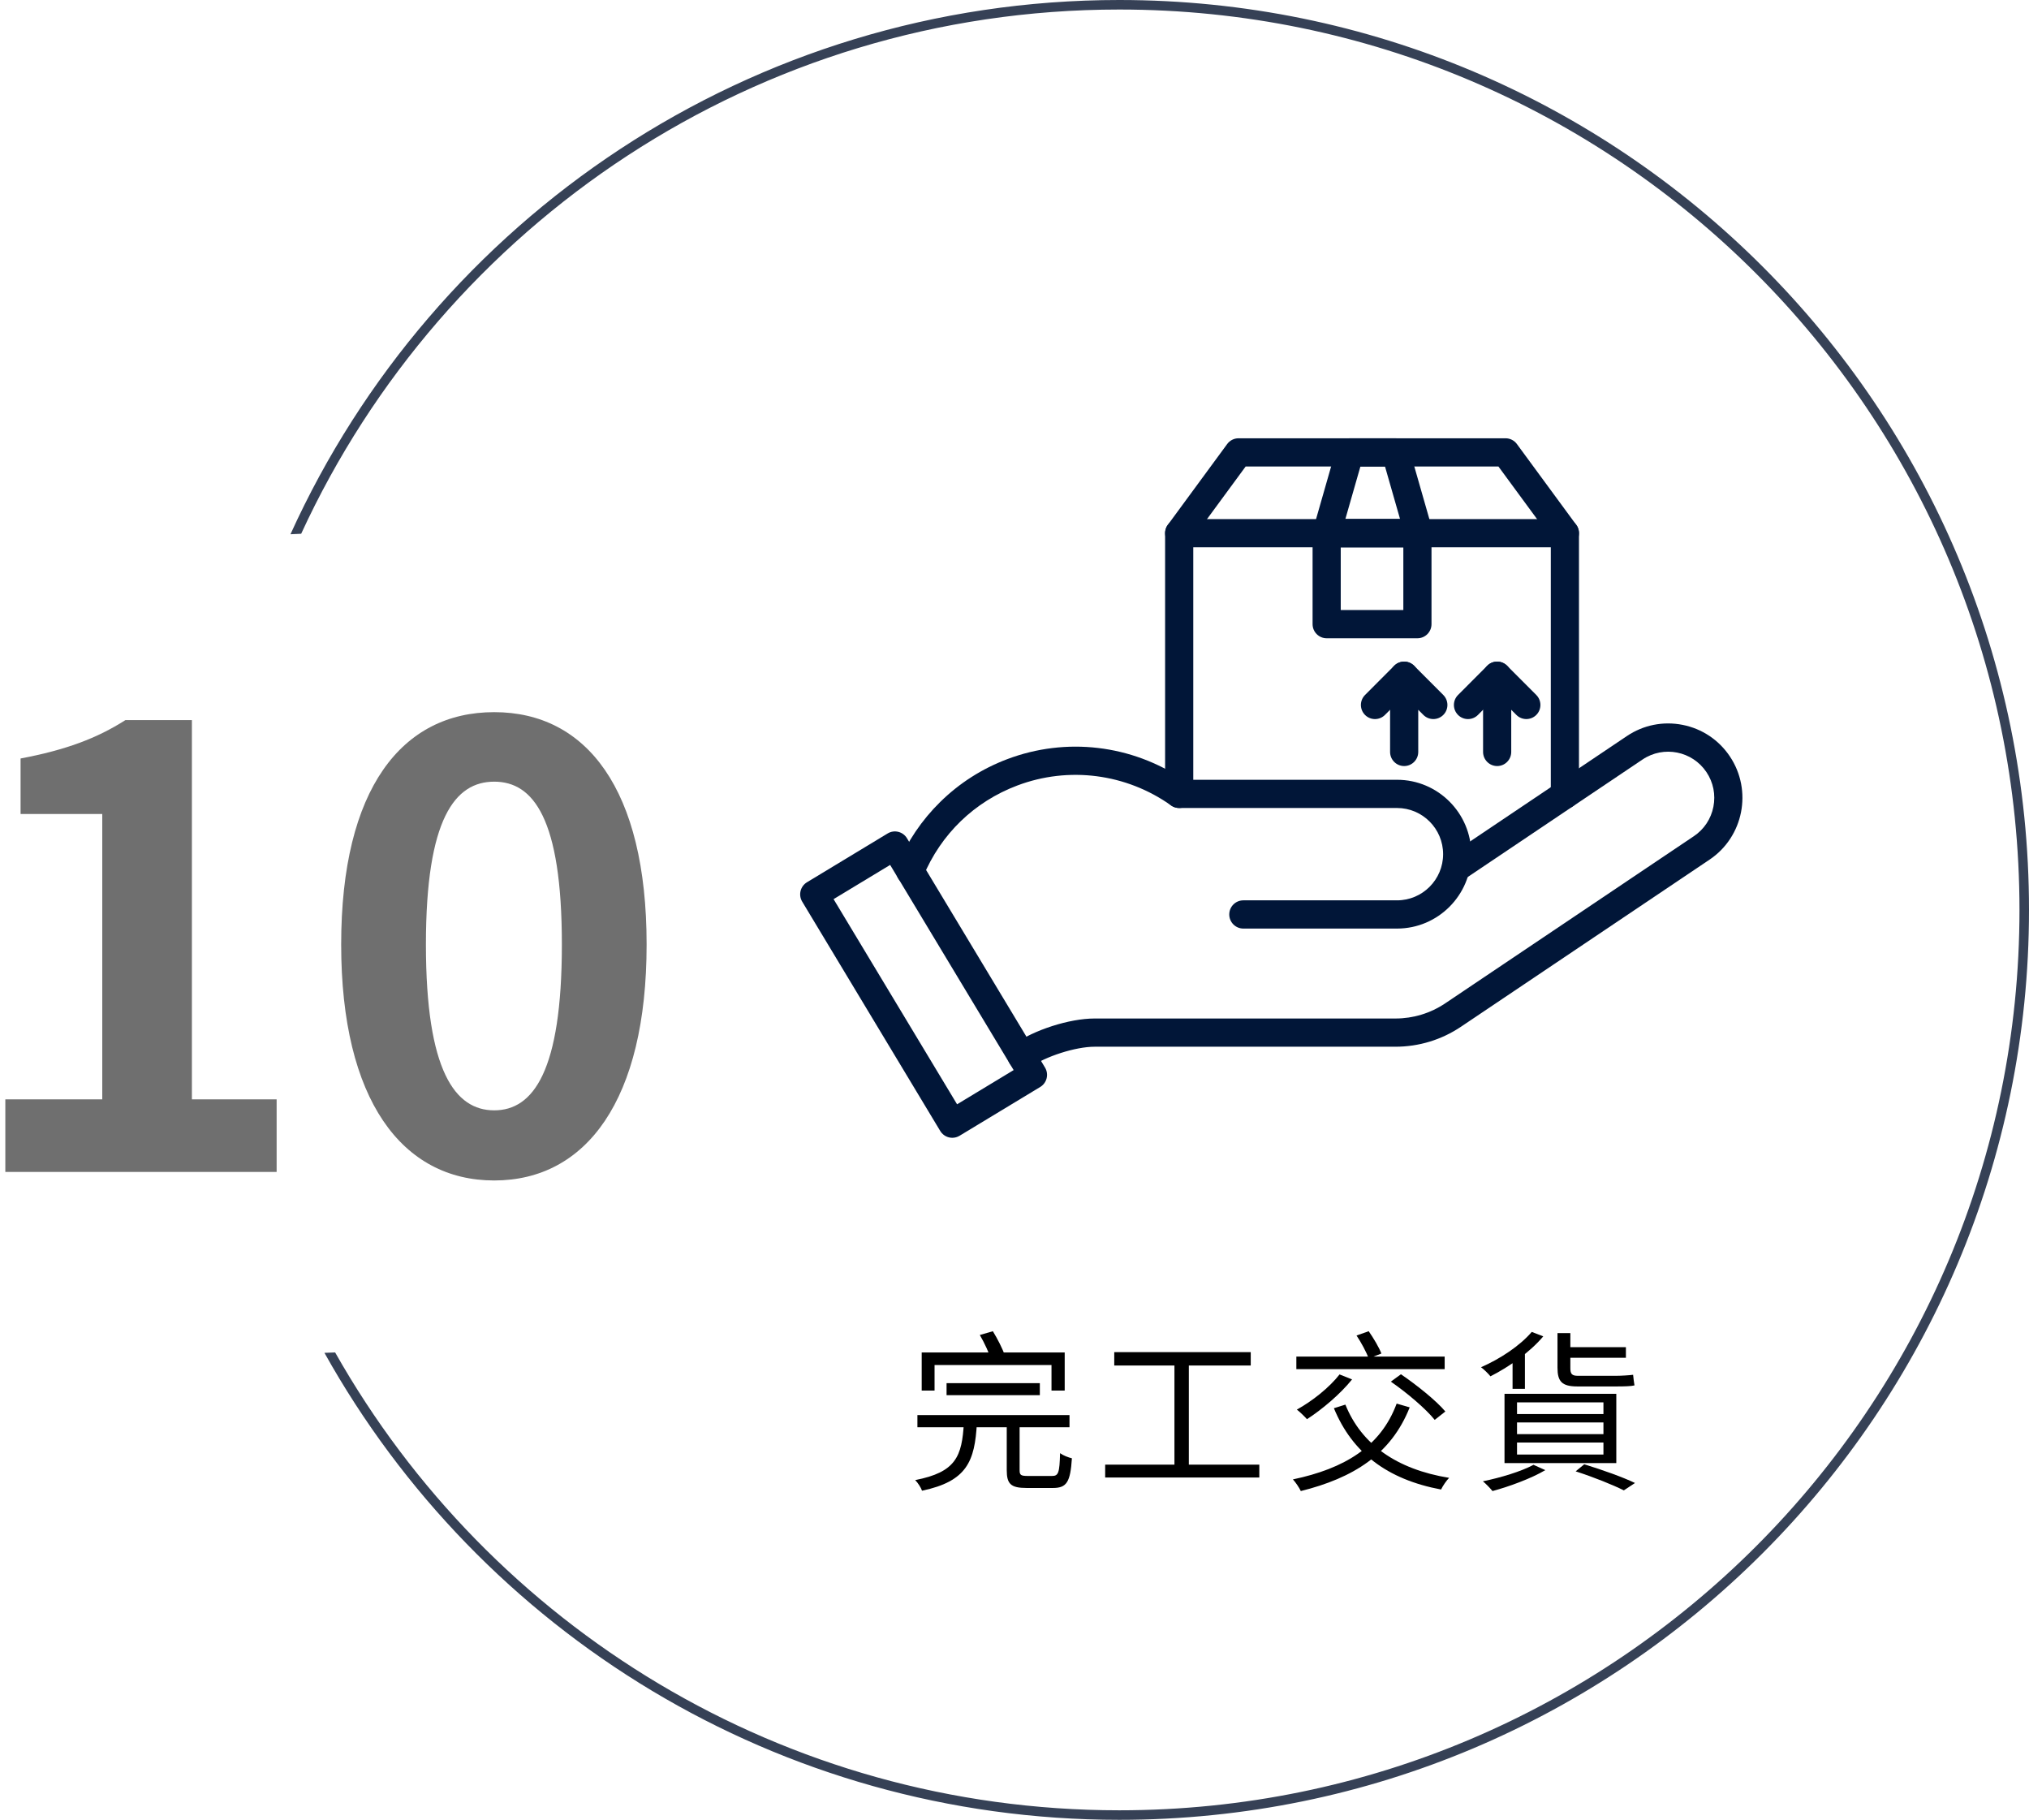 <svg width="213" height="191" viewBox="0 0 213 191" fill="none" xmlns="http://www.w3.org/2000/svg">
<path fill-rule="evenodd" clip-rule="evenodd" d="M212 95.5C212 147.691 169.691 190 117.5 190C82.191 190 51.404 170.635 35.182 141.946C34.809 141.964 34.434 141.978 34.059 141.987C50.384 171.227 81.633 191 117.5 191C170.243 191 213 148.243 213 95.5C213 42.757 170.243 0 117.5 0C78.816 0 45.504 23 30.493 56.072C30.866 56.05 31.241 56.034 31.616 56.022C46.569 23.545 79.402 1 117.5 1C169.691 1 212 43.309 212 95.5Z" fill="#364156"/>
<path d="M51.88 123.896C42.216 123.896 35.816 115.448 35.816 99.128C35.816 82.744 42.216 74.744 51.88 74.744C61.544 74.744 67.88 82.808 67.88 99.128C67.88 115.448 61.544 123.896 51.88 123.896ZM51.88 116.536C55.976 116.536 58.984 112.44 58.984 99.128C58.984 85.88 55.976 82.04 51.88 82.04C47.784 82.04 44.712 85.88 44.712 99.128C44.712 112.44 47.784 116.536 51.88 116.536Z" fill="#6F6F6F"/>
<path d="M0.56 123V115.384H10.736V85.432H2.16V79.608C6.896 78.712 10.161 77.496 13.168 75.576H20.145V115.384H29.041V123H0.56Z" fill="#6F6F6F"/>
<path d="M160.802 139.79L162.008 140.258C160.604 141.932 158.39 143.48 156.464 144.452C156.266 144.2 155.78 143.714 155.474 143.498C157.454 142.634 159.542 141.266 160.802 139.79ZM159.254 149.294V150.518H168.326V149.294H159.254ZM159.254 151.4V152.66H168.326V151.4H159.254ZM159.254 147.188V148.412H168.326V147.188H159.254ZM157.94 146.288H169.676V153.56H157.94V146.288ZM165.41 154.424L166.31 153.686C168.254 154.28 170.36 155.036 171.638 155.648L170.468 156.422C169.316 155.846 167.354 155.054 165.41 154.424ZM160.982 153.74L162.224 154.298C160.766 155.162 158.48 156.008 156.68 156.494C156.464 156.224 155.978 155.72 155.672 155.468C157.526 155.09 159.686 154.442 160.982 153.74ZM158.786 142.292L159.74 141.356L160.082 141.464V145.766H158.786V142.292ZM163.502 139.916H164.852V143.588C164.852 144.182 164.996 144.398 165.644 144.398C166.238 144.398 169.046 144.398 169.64 144.398C170.162 144.398 171.062 144.344 171.44 144.29C171.476 144.65 171.53 145.1 171.584 145.406C171.242 145.496 170.468 145.514 169.748 145.514C169.1 145.514 166.004 145.514 165.572 145.514C163.952 145.514 163.502 144.974 163.502 143.552V139.916ZM164.312 141.392H170.684V142.508H164.312V141.392Z" fill="black"/>
<path d="M146.618 147.314L147.986 147.71C146.024 152.66 142.046 155.126 136.556 156.494C136.412 156.17 135.998 155.558 135.728 155.27C141.146 154.136 144.944 151.832 146.618 147.314ZM140.624 144.254L141.938 144.776C140.696 146.324 138.788 147.926 137.204 148.952C136.97 148.682 136.448 148.178 136.142 147.944C137.744 147.062 139.544 145.64 140.624 144.254ZM141.236 147.422C142.91 151.58 146.6 154.208 152.126 155.108C151.838 155.396 151.46 155.954 151.28 156.332C145.61 155.27 141.956 152.462 140.03 147.8L141.236 147.422ZM136.088 142.382H151.658V143.696H136.088V142.382ZM146.006 145.01L147.068 144.236C148.706 145.352 150.758 146.99 151.73 148.142L150.614 149.024C149.696 147.872 147.68 146.162 146.006 145.01ZM142.406 140.168L143.684 139.718C144.188 140.438 144.782 141.446 145.016 142.058L143.684 142.58C143.45 141.932 142.91 140.924 142.406 140.168Z" fill="black"/>
<path d="M116.972 141.914H131.3V143.318H116.972V141.914ZM116.018 153.722H132.2V155.072H116.018V153.722ZM123.29 142.616H124.802V154.28H123.29V142.616Z" fill="black"/>
<path d="M99.368 145.172H109.16V146.432H99.368V145.172ZM96.308 148.52H112.274V149.798H96.308V148.52ZM101.186 149.33H102.554C102.338 153.398 101.492 155.468 96.794 156.458C96.686 156.134 96.344 155.612 96.074 155.342C100.358 154.514 100.988 152.858 101.186 149.33ZM105.686 149.276H107.036V154.298C107.036 154.82 107.162 154.91 107.918 154.91C108.278 154.91 109.97 154.91 110.438 154.91C111.104 154.91 111.23 154.604 111.284 152.516C111.59 152.75 112.148 152.966 112.526 153.056C112.364 155.54 111.986 156.17 110.546 156.17C110.186 156.17 108.134 156.17 107.774 156.17C106.118 156.17 105.686 155.756 105.686 154.298V149.276ZM96.758 141.95H111.77V145.946H110.384V143.264H98.108V145.946H96.758V141.95ZM102.86 140.114L104.228 139.718C104.714 140.51 105.254 141.572 105.488 142.256L104.048 142.706C103.85 142.04 103.346 140.942 102.86 140.114Z" fill="black"/>
<path d="M107.248 112.315C106.786 112.315 106.331 112.1 106.043 111.694C105.569 111.028 105.723 110.103 106.388 109.628C108.532 108.097 112.273 106.897 114.905 106.897H146.488C148.36 106.897 150.17 106.345 151.724 105.3L177.818 87.762C178.891 87.042 179.619 85.945 179.869 84.674C180.119 83.404 179.86 82.113 179.14 81.039C177.654 78.82 174.645 78.226 172.43 79.714L153.796 92.239C153.118 92.695 152.2 92.513 151.745 91.834C151.29 91.155 151.472 90.234 152.15 89.779L170.785 77.254C172.514 76.093 174.591 75.675 176.633 76.078C178.675 76.481 180.438 77.657 181.597 79.388C183.991 82.964 183.036 87.823 179.467 90.222L153.371 107.76C151.328 109.134 148.948 109.859 146.488 109.859H114.905C112.908 109.859 109.73 110.878 108.105 112.04C107.844 112.226 107.545 112.315 107.248 112.315Z" fill="#011638"/>
<path d="M146.659 97.458H130.524C129.707 97.458 129.045 96.794 129.045 95.976C129.045 95.158 129.707 94.495 130.524 94.495H146.659C149.326 94.495 151.495 92.321 151.495 89.649C151.495 86.977 149.326 84.803 146.659 84.803H123.789C123.482 84.803 123.184 84.708 122.935 84.531C118.222 81.187 112.187 80.406 106.791 82.444C102.281 84.147 98.774 87.539 96.913 91.995C96.599 92.75 95.733 93.106 94.98 92.79C94.227 92.475 93.871 91.607 94.187 90.853C95.242 88.326 96.763 86.076 98.707 84.166C100.721 82.188 103.09 80.677 105.749 79.673C111.916 77.344 118.795 78.159 124.25 81.842H146.66C150.957 81.842 154.452 85.344 154.452 89.65C154.452 93.955 150.955 97.458 146.659 97.458Z" fill="#011638"/>
<path d="M99.971 119.417C99.852 119.417 99.733 119.403 99.616 119.374C99.235 119.279 98.908 119.038 98.704 118.701L84.213 94.631C83.791 93.931 84.016 93.021 84.714 92.598L93.183 87.476C93.518 87.272 93.921 87.212 94.302 87.306C94.682 87.401 95.01 87.642 95.213 87.979L109.705 112.048C110.126 112.748 109.901 113.658 109.203 114.081L100.735 119.203C100.501 119.345 100.237 119.417 99.971 119.417ZM87.507 94.369L100.472 115.902L106.41 112.311L93.445 90.778L87.507 94.369Z" fill="#011638"/>
<path d="M164.279 84.89C163.463 84.89 162.801 84.227 162.801 83.409V57.442H125.267V83.323C125.267 84.141 124.605 84.805 123.789 84.805C122.972 84.805 122.31 84.141 122.31 83.323V55.961C122.31 55.143 122.972 54.48 123.789 54.48H164.279C165.096 54.48 165.758 55.143 165.758 55.961V83.41C165.757 84.228 165.096 84.89 164.279 84.89Z" fill="#011638"/>
<path d="M148.798 66.989H139.27C138.454 66.989 137.792 66.326 137.792 65.507V55.961C137.792 55.143 138.454 54.48 139.27 54.48H148.798C149.614 54.48 150.276 55.143 150.276 55.961V65.507C150.276 66.326 149.614 66.989 148.798 66.989ZM140.748 64.026H147.319V57.442H140.748V64.026Z" fill="#011638"/>
<path d="M144.343 75.471C143.964 75.471 143.586 75.326 143.298 75.037C142.721 74.459 142.721 73.521 143.298 72.943L146.361 69.873C146.938 69.295 147.874 69.295 148.451 69.873C149.028 70.452 149.028 71.39 148.451 71.968L145.388 75.037C145.099 75.326 144.721 75.471 144.343 75.471Z" fill="#011638"/>
<path d="M147.406 80.401C146.59 80.401 145.928 79.737 145.928 78.919V70.919C145.928 70.321 146.288 69.78 146.84 69.551C147.392 69.322 148.028 69.449 148.45 69.872L151.514 72.942C152.091 73.521 152.091 74.458 151.514 75.036C150.937 75.614 150.001 75.614 149.424 75.036L148.884 74.495V78.919C148.885 79.737 148.223 80.401 147.406 80.401Z" fill="#011638"/>
<path d="M154.106 75.471C153.728 75.471 153.349 75.326 153.061 75.037C152.484 74.459 152.484 73.521 153.061 72.943L156.125 69.873C156.702 69.295 157.638 69.295 158.215 69.873C158.791 70.452 158.791 71.389 158.215 71.968L155.151 75.037C154.863 75.326 154.484 75.471 154.106 75.471Z" fill="#011638"/>
<path d="M157.169 80.401C156.352 80.401 155.69 79.737 155.69 78.919V70.919C155.69 70.321 156.051 69.78 156.602 69.551C157.155 69.322 157.79 69.449 158.213 69.872L161.277 72.942C161.853 73.521 161.853 74.458 161.277 75.036C160.7 75.614 159.763 75.614 159.187 75.036L158.646 74.495V78.919C158.647 79.737 157.985 80.401 157.169 80.401Z" fill="#011638"/>
<path d="M164.28 57.442C163.826 57.442 163.379 57.232 163.088 56.838L157.302 48.962H130.765L124.979 56.838C124.495 57.497 123.569 57.638 122.912 57.153C122.255 56.668 122.114 55.741 122.598 55.082L128.828 46.602C129.106 46.224 129.548 46 130.018 46H158.05C158.52 46 158.962 46.224 159.24 46.603L165.47 55.083C165.954 55.742 165.813 56.669 165.155 57.154C164.892 57.348 164.585 57.442 164.28 57.442Z" fill="#011638"/>
<path d="M148.938 57.442H139.27C138.806 57.442 138.369 57.223 138.09 56.852C137.811 56.48 137.722 55.999 137.85 55.552L140.279 47.072C140.46 46.437 141.04 46 141.699 46H146.509C147.168 46 147.748 46.437 147.93 47.072L150.359 55.552C150.487 55.999 150.398 56.48 150.119 56.852C149.84 57.223 149.403 57.442 148.938 57.442ZM141.232 54.48H146.976L145.395 48.962H142.813L141.232 54.48Z" fill="#011638"/>
</svg>
